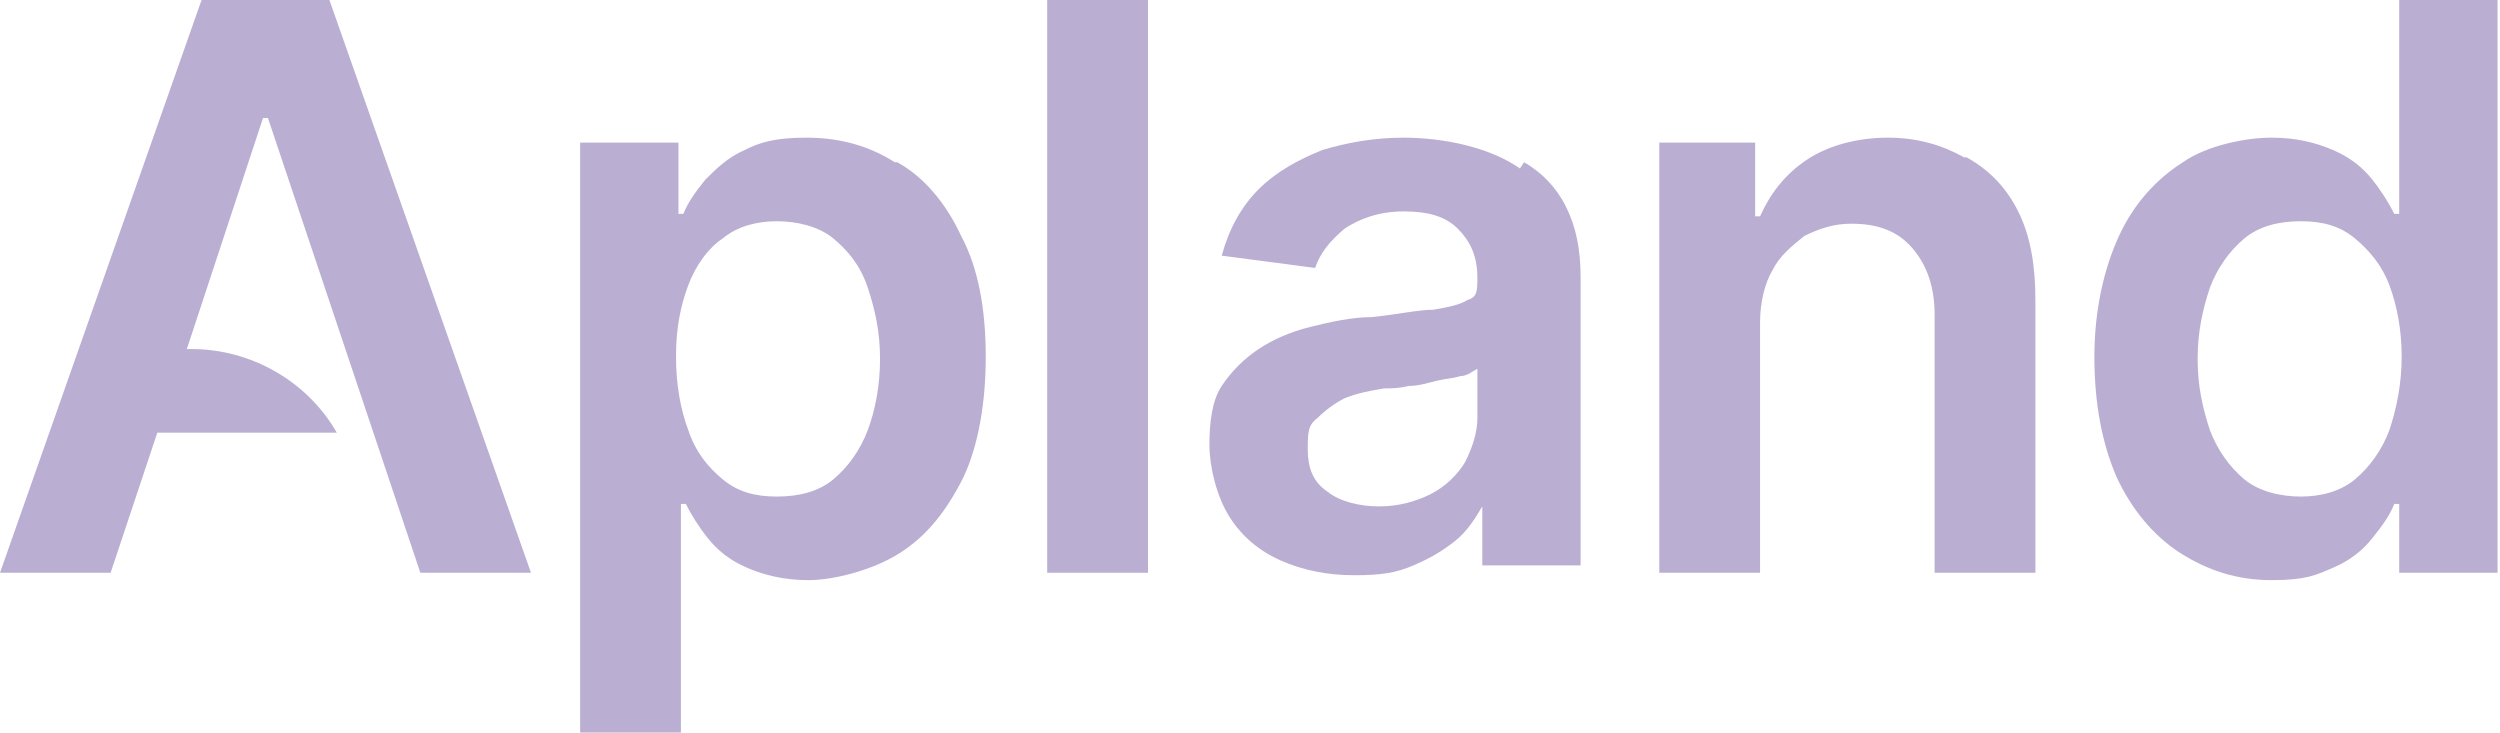 <?xml version="1.0" encoding="UTF-8"?>
<svg id="Layer_1" xmlns="http://www.w3.org/2000/svg" version="1.1" viewBox="0 0 101.7 29.8">
  <!-- Generator: Adobe Illustrator 29.3.0, SVG Export Plug-In . SVG Version: 2.1.0 Build 146)  -->
  <defs>
    <style>
      .st0 {
        fill: #baaed3;
      }
    </style>
  </defs>
  <path class="st0" d="M97.6,0v8.7h-.2c-.2-.4-.5-.9-.9-1.4s-.9-.9-1.6-1.2-1.5-.5-2.5-.5-2.6.3-3.6,1c-1.1.7-2,1.7-2.6,3s-1,3-1,4.9.3,3.5.9,4.9c.6,1.3,1.5,2.4,2.6,3.1s2.3,1.1,3.7,1.1,1.8-.2,2.5-.5,1.2-.7,1.6-1.2.7-.9.9-1.4h.2v2.8h4V0h-4.1,0ZM97.2,17.5c-.3.8-.8,1.5-1.4,2s-1.4.7-2.2.7-1.7-.2-2.3-.7c-.6-.5-1.1-1.2-1.4-2-.3-.9-.5-1.8-.5-2.9s.2-2,.5-2.9c.3-.8.8-1.5,1.4-2s1.4-.7,2.3-.7,1.6.2,2.2.7,1.1,1.1,1.4,1.9c.3.8.5,1.8.5,2.9s-.2,2.1-.5,3Z"/>
  <path class="st0" d="M79.9,6.4c-.9-.5-1.9-.8-3.1-.8s-2.4.3-3.3.9-1.5,1.4-1.9,2.3h-.2v-3h-3.9v17.5h4.1v-10.2c0-.8.2-1.6.5-2.1.3-.6.8-1,1.3-1.4.6-.3,1.2-.5,1.9-.5,1.1,0,1.9.3,2.5,1s.9,1.6.9,2.7v10.5h4.1v-11.1c0-1.4-.2-2.6-.7-3.6s-1.2-1.7-2.1-2.2h-.1Z"/>
  <path class="st0" d="M61.9,6.9c-.7-.5-1.5-.8-2.3-1s-1.7-.3-2.5-.3c-1.2,0-2.3.2-3.3.5-1,.4-1.9.9-2.6,1.6-.7.7-1.2,1.6-1.5,2.7l3.8.5c.2-.6.6-1.1,1.2-1.6.6-.4,1.4-.7,2.4-.7s1.7.2,2.2.7.8,1.1.8,2h0c0,.5,0,.8-.4.9-.3.2-.8.3-1.4.4-.6,0-1.5.2-2.5.3-.8,0-1.7.2-2.5.4s-1.5.5-2.1.9-1.1.9-1.5,1.5c-.4.6-.5,1.5-.5,2.4s.3,2.1.8,2.9,1.2,1.4,2.1,1.8c.9.4,1.9.6,3,.6s1.7-.1,2.4-.4,1.2-.6,1.7-1,.8-.9,1.1-1.4h0v2.4h4v-11.7c0-1.2-.2-2.1-.6-2.9-.4-.8-1-1.4-1.7-1.8l-.2.3ZM60.1,17c0,.6-.2,1.2-.5,1.8-.3.5-.8,1-1.4,1.3-.6.3-1.3.5-2.1.5s-1.6-.2-2.1-.6c-.6-.4-.8-1-.8-1.7s0-1,.4-1.3c.3-.3.7-.6,1.1-.8.5-.2,1-.3,1.6-.4.3,0,.6,0,1-.1.4,0,.7-.1,1.1-.2s.7-.1,1-.2c.3,0,.5-.2.7-.3v2.1h0Z"/>
  <rect class="st0" x="42.6" width="4.1" height="23.3"/>
  <path class="st0" d="M36.4,6.6c-1.1-.7-2.3-1-3.6-1s-1.9.2-2.5.5c-.7.3-1.2.8-1.6,1.2-.4.5-.7.9-.9,1.4h-.2v-2.9h-4v24h4.1v-9.3h.2c.2.4.5.9.9,1.4s.9.9,1.6,1.2c.7.3,1.5.5,2.5.5s2.6-.4,3.7-1.1c1.1-.7,1.9-1.7,2.6-3.1.6-1.3.9-3,.9-4.9s-.3-3.6-1-4.9c-.6-1.3-1.5-2.4-2.6-3h-.1ZM35.3,17.5c-.3.8-.8,1.5-1.4,2-.6.5-1.4.7-2.3.7s-1.6-.2-2.2-.7-1.1-1.1-1.4-2c-.3-.8-.5-1.8-.5-3s.2-2.1.5-2.9c.3-.8.8-1.5,1.4-1.9.6-.5,1.4-.7,2.2-.7s1.7.2,2.3.7,1.1,1.1,1.4,2,.5,1.8.5,2.9-.2,2.1-.5,2.9Z"/>
  <path class="st0" d="M8.2,0L0,23.3h4.5l1.9-5.7h7.3c-1.2-2.1-3.5-3.4-5.9-3.4h-.2l3.1-9.4h.2l6.2,18.5h4.5L13.4,0h-5.2Z"/>
</svg>